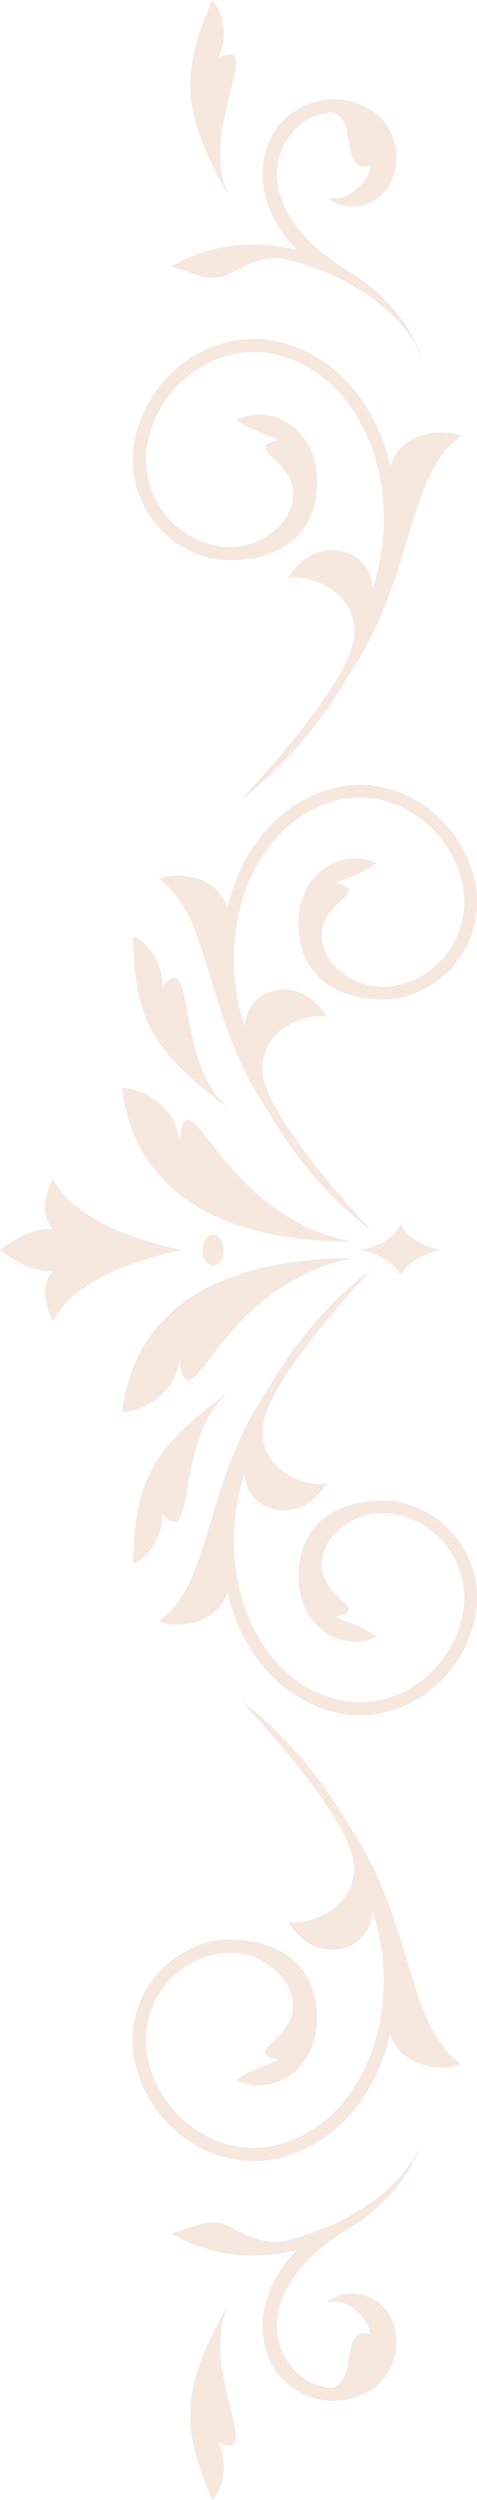 <?xml version="1.0" encoding="UTF-8"?> <svg xmlns="http://www.w3.org/2000/svg" id="_Слой_1" viewBox="0 0 43.26 226.36"><defs><style>.cls-1{fill:#f6e7df;}</style></defs><path class="cls-1" d="m19.32,111.78c.53,0,.96.63.96,1.4s-.43,1.4-.96,1.4-.96-.63-.96-1.4.43-1.4.96-1.4Zm13.36,1.4c1.76.33,3.14,1.2,3.66,2.31.52-1.11,1.89-1.99,3.66-2.31-1.76-.33-3.14-1.2-3.66-2.31-.52,1.11-1.89,1.99-3.66,2.31Zm-27.89-6.48c-.96,2.06-.93,3.39,0,4.62-2.04-.35-4.79,1.86-4.79,1.86,0,0,2.75,2.21,4.79,1.86-.93,1.23-.96,2.56,0,4.62,2.29-4.82,11.72-6.48,11.72-6.48,0,0-9.43-1.66-11.72-6.48Zm11.46-3.42c-.07-2.38-2.59-4.69-5.19-4.79,1.6,12.79,14.92,13.96,20.81,13.92-12.32-2.49-14.64-15.92-15.62-9.13Zm17.45,11.66h0c-.28.19-5.27,3.73-9.3,10.66-6.03,8.84-5.07,17.64-10,21.19,2.01.8,5.45.05,6.22-2.65.37,1.53.9,3.01,1.63,4.35,1.8,3.29,4.47,5.51,7.72,6.43,2.64.75,5.45.36,7.89-1.1,2.64-1.57,4.53-4.2,5.2-7.21.14-.65.21-1.29.21-1.92,0-4.07-2.82-7.74-6.95-8.66-.53-.12-1.05-.17-1.58-.17h0c-3.73,0-7.37,1.68-7.66,6.37-.29,4.69,3.49,7.52,7.09,5.98-1.24-1.01-3.26-1.48-3.69-1.82,3.84-.91-3.41-1.96-.68-6.82.45-.64,1.02-1.19,1.7-1.62,1.36-.87,2.99-1.15,4.57-.8,4.15.92,6.79,5.05,5.86,9.21-.6,2.7-2.3,5.06-4.66,6.47-2.17,1.29-4.65,1.64-6.98.98-2.95-.84-5.38-2.87-7.03-5.88-2.2-4.01-2.66-9.23-1.24-13.97.05-.17.12-.34.17-.51.14,3.48,5,4.89,7.44.84-1.14.43-6.1-.74-5.81-5.03.29-4.29,9.81-14.27,9.88-14.32Zm-1.6,53.85c.3,4.42-4.81,5.64-5.99,5.19,2.51,4.19,7.53,2.73,7.67-.86.06.18.12.34.18.52,1.47,4.89.99,10.28-1.28,14.42-1.7,3.11-4.21,5.2-7.25,6.07-2.41.68-4.97.32-7.21-1.01-2.44-1.46-4.2-3.89-4.81-6.67-.96-4.29,1.76-8.55,6.05-9.5,1.63-.36,3.3-.07,4.71.83.7.45,1.29,1.02,1.76,1.67,2.81,5.01-4.67,6.1-.71,7.04-.44.35-2.52.84-3.8,1.88,3.71,1.58,7.61-1.33,7.31-6.18-.3-4.84-4.05-6.58-7.91-6.58h0c-.54,0-1.09.06-1.63.18-4.26.95-7.17,4.74-7.17,8.94,0,.66.07,1.32.22,1.98.69,3.1,2.64,5.81,5.36,7.44,2.52,1.5,5.41,1.91,8.14,1.13,3.36-.95,6.11-3.25,7.97-6.64.76-1.38,1.3-2.9,1.68-4.48.79,2.79,4.34,3.55,6.41,2.73-5.08-3.66-4.1-12.74-10.32-21.87-4.16-7.15-9.31-10.8-9.6-11h0c.08.05,9.9,10.35,10.2,14.78Zm-20.02-27.2c2.75-1.34,2.67-4.53,2.67-4.53,3.14,3.7.97-7.28,6.21-11.17-7.6,5.43-8.72,8.67-8.88,15.7Zm7.18,84.77c1.95-2.35.56-5.23.56-5.23,4.39,2.08-2.11-7.03,1.05-12.74-4.68,8.07-4.37,11.49-1.62,17.97Zm12.61-112.42c-5.89-.04-19.21,1.13-20.81,13.92,2.6-.1,5.12-2.41,5.19-4.79.98,6.79,3.3-6.63,15.62-9.13Zm.96,102.86c4.43-1.71,4.16-9-.99-9.15-.82.03-1.61.32-2.2.83,1.99-.55,3.82,1.55,3.96,2.85-2.88-.64-1.04,3.96-3.42,4.87-3.44-.09-5.96-3.88-4.79-7.46.74-2.79,3.6-5.43,6.17-6.9h-.02c3.06-1.83,5.55-4.58,6.79-8h0c-1.96,4.8-7.32,7.72-12.18,9-2.08.47-3.41-.26-5.24-1.21-1.99-1.03-3.27.12-5.42.58.2.12.44.24.69.36,3.35,1.77,7.18,2.05,10.75,1.15-2.51,2.54-3.96,6.12-2.6,9.63,1.18,3.31,5.33,4.99,8.48,3.45Zm-9.01-119.71c-.29-4.29,4.66-5.46,5.81-5.03-2.43-4.06-7.29-2.64-7.44.84-.05-.17-.12-.33-.17-.51-1.42-4.74-.96-9.96,1.24-13.97,1.65-3.01,4.08-5.04,7.03-5.88,2.34-.66,4.82-.31,6.98.98,2.37,1.41,4.07,3.77,4.66,6.47.93,4.15-1.71,8.28-5.86,9.21-1.58.35-3.2.07-4.57-.8-.68-.43-1.25-.98-1.7-1.62-2.72-4.86,4.53-5.91.68-6.82.43-.34,2.44-.81,3.69-1.82-3.59-1.53-7.37,1.29-7.09,5.98.29,4.69,3.93,6.38,7.66,6.38h0c.53,0,1.05-.06,1.58-.17,4.13-.92,6.95-4.59,6.95-8.66,0-.63-.07-1.28-.21-1.92-.67-3.01-2.56-5.63-5.2-7.21-2.44-1.46-5.25-1.85-7.89-1.1-3.25.92-5.92,3.15-7.72,6.43-.73,1.34-1.26,2.81-1.63,4.35-.76-2.7-4.2-3.44-6.22-2.65,4.93,3.54,3.97,12.35,10,21.19,4.03,6.93,9.02,10.47,9.3,10.66h0c-.07-.05-9.59-10.03-9.88-14.32Zm-1.92-24.76h0c.29-.2,5.44-3.85,9.6-11,6.22-9.12,5.24-18.21,10.32-21.87-2.07-.82-5.63-.05-6.41,2.73-.38-1.58-.93-3.1-1.68-4.48-1.86-3.39-4.62-5.69-7.97-6.64-2.73-.77-5.62-.37-8.14,1.13-2.72,1.62-4.68,4.33-5.36,7.44-.15.67-.22,1.33-.22,1.98,0,4.2,2.91,7.99,7.17,8.94.54.12,1.09.17,1.63.17h0c3.85,0,7.61-1.74,7.91-6.58.3-4.84-3.61-7.76-7.31-6.18,1.28,1.04,3.36,1.53,3.8,1.88-3.97.94,3.52,2.03.71,7.04-.46.66-1.06,1.23-1.76,1.67-1.41.9-3.08,1.19-4.71.83-4.29-.95-7.01-5.22-6.05-9.5.62-2.79,2.37-5.22,4.81-6.67,2.24-1.33,4.8-1.69,7.21-1.01,3.04.86,5.55,2.96,7.25,6.07,2.27,4.14,2.74,9.53,1.28,14.42-.05.18-.12.35-.18.52-.15-3.59-5.16-5.05-7.67-.86,1.18-.44,6.3.77,5.99,5.19-.3,4.42-10.12,14.72-10.2,14.78Zm-.95,28.13c-5.23-3.89-3.06-14.87-6.21-11.17,0,0,.08-3.19-2.67-4.53.16,7.04,1.28,10.28,8.88,15.7Zm-.08-82.5c-3.16-5.7,3.34-14.81-1.05-12.74,0,0,1.39-2.87-.56-5.23-2.76,6.48-3.07,9.89,1.62,17.97Zm-4.62,85.32c-.07-2.38-2.59-4.69-5.19-4.79,1.6,12.79,14.92,13.96,20.81,13.92-12.32-2.49-14.64-15.92-15.62-9.13ZM24.34,13.01c-1.36,3.51.09,7.09,2.6,9.63-3.58-.9-7.41-.62-10.75,1.15-.26.12-.49.24-.69.36,2.15.46,3.43,1.61,5.42.58,1.83-.95,3.16-1.68,5.24-1.21,4.85,1.28,10.21,4.2,12.18,9h0c-1.25-3.41-3.73-6.17-6.79-7.99h.02c-2.57-1.48-5.43-4.12-6.17-6.91-1.17-3.58,1.35-7.37,4.79-7.46,2.38.91.54,5.5,3.42,4.87-.14,1.3-1.97,3.4-3.96,2.85.59.5,1.38.8,2.2.83,5.15-.15,5.42-7.44.99-9.15-3.15-1.53-7.3.15-8.48,3.45Z"></path></svg> 